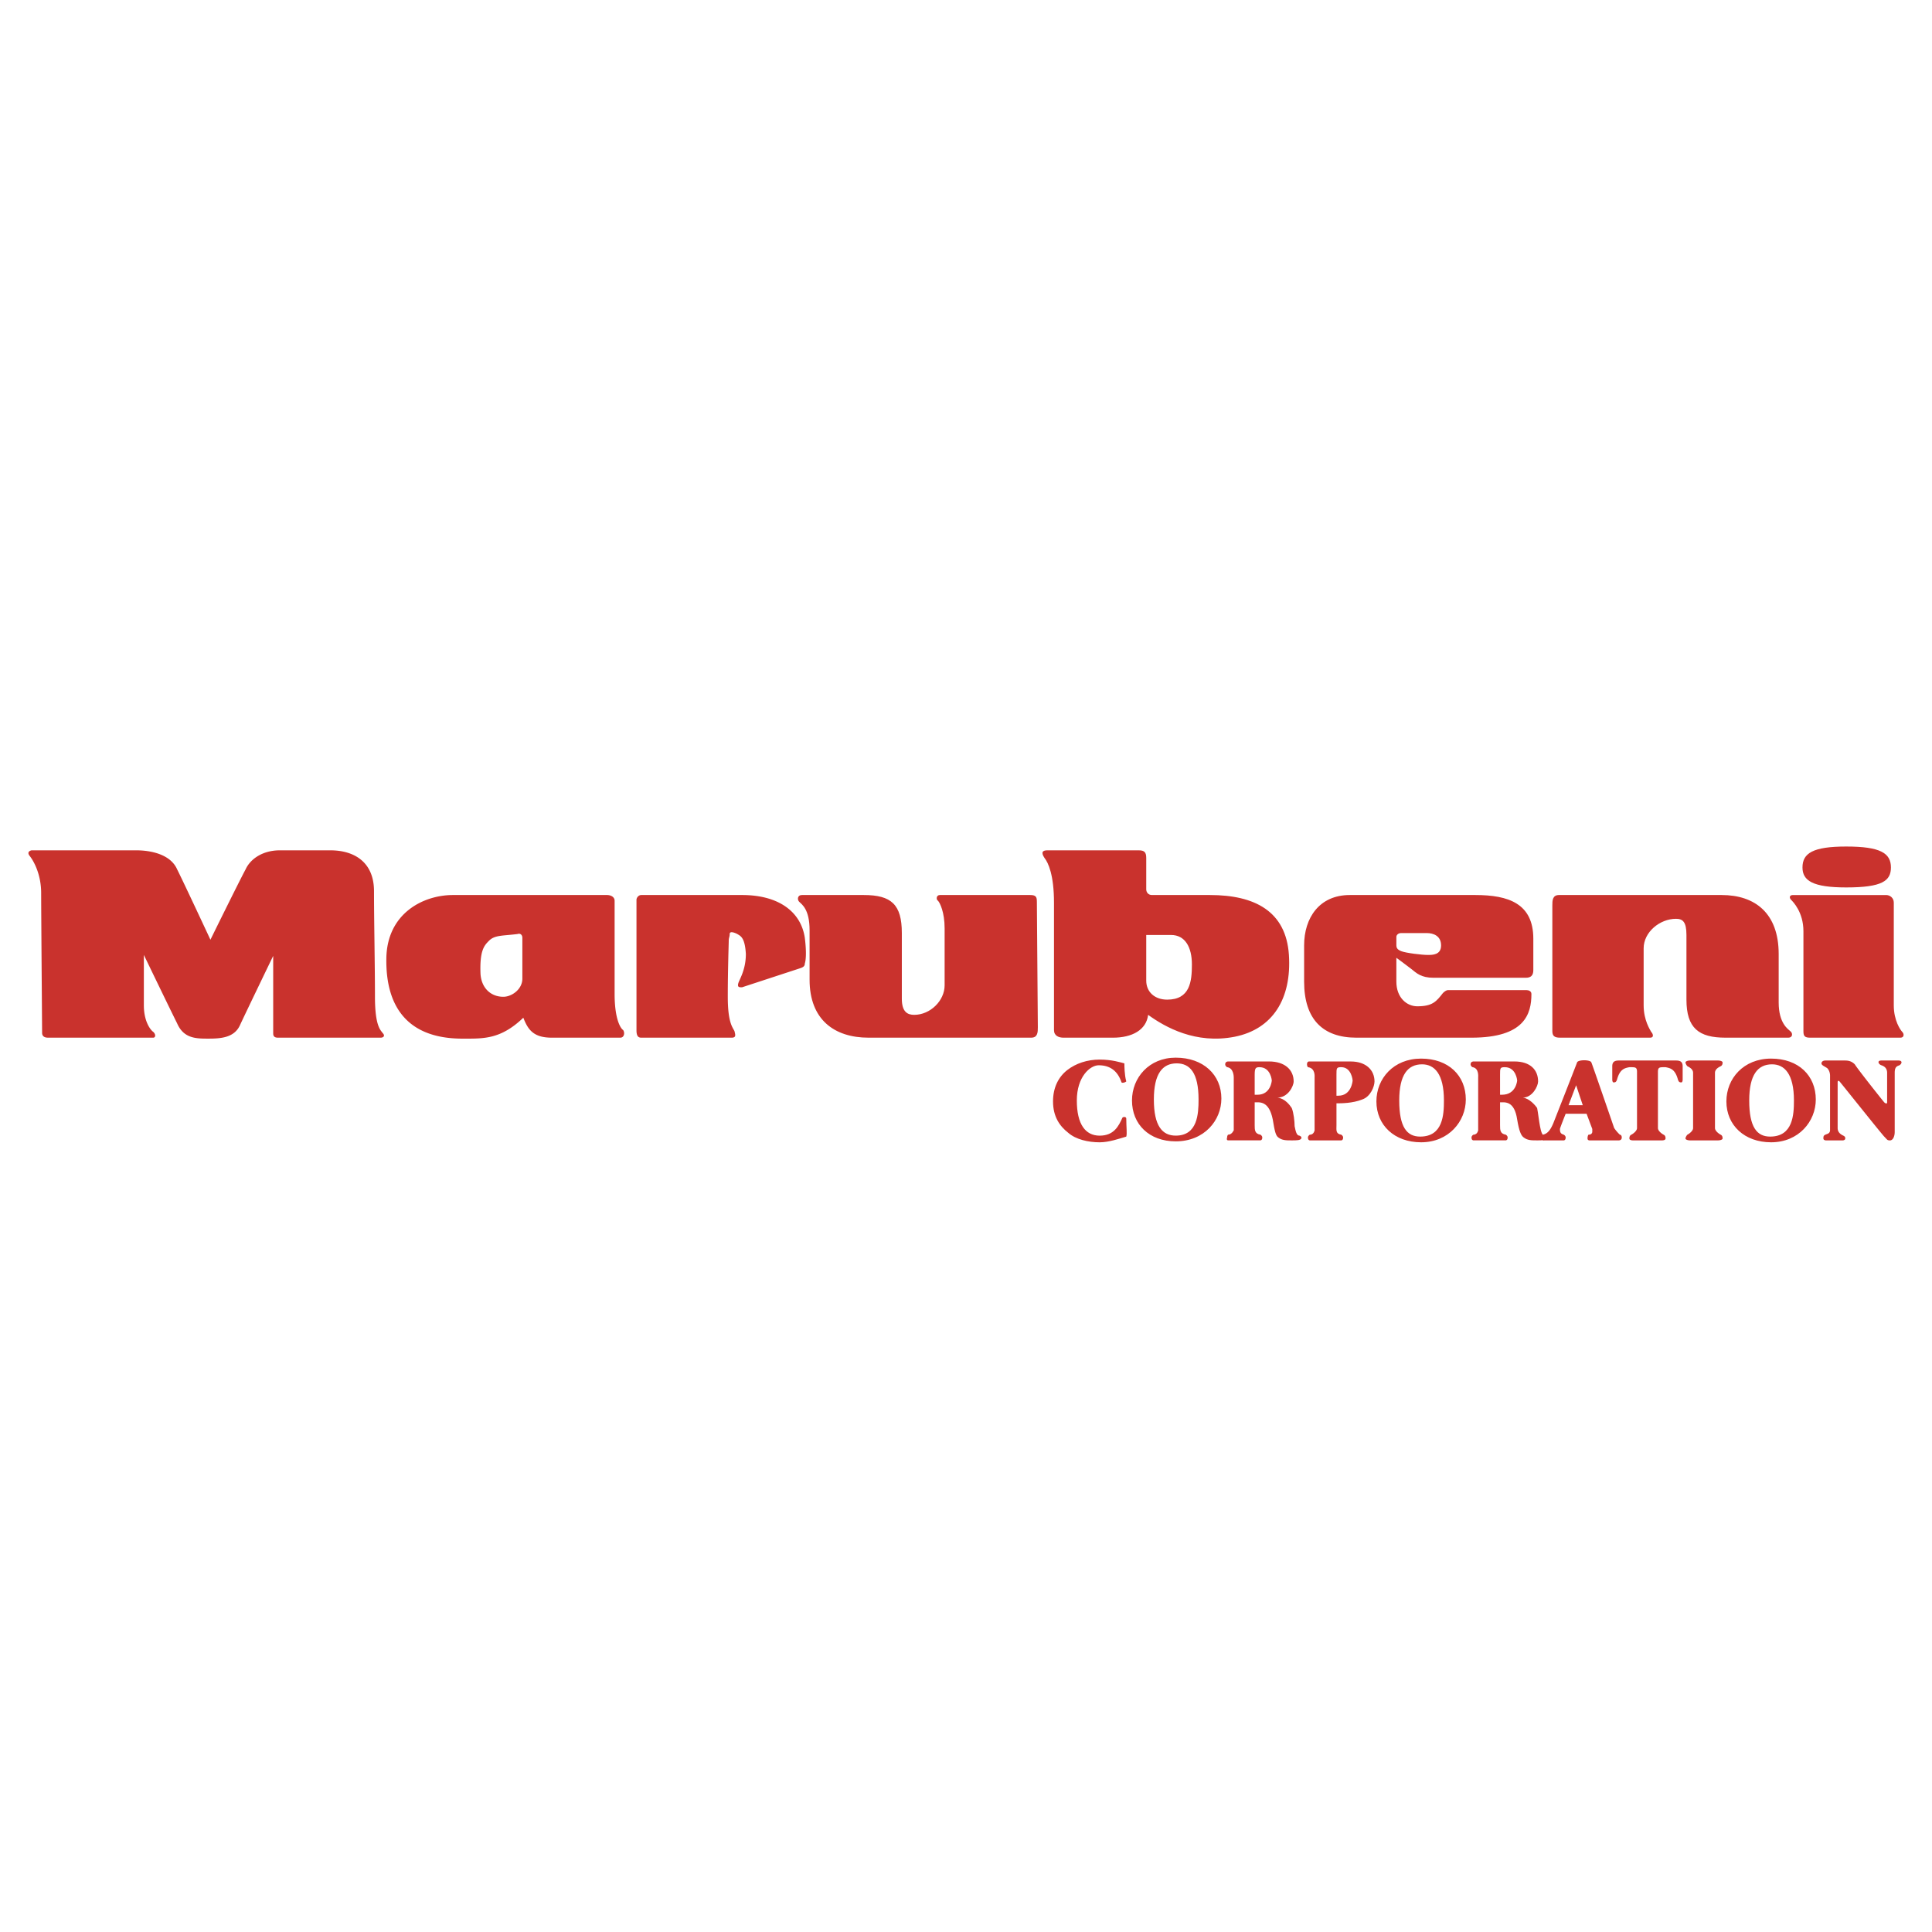 <svg xmlns="http://www.w3.org/2000/svg" width="2500" height="2500" viewBox="0 0 192.756 192.756"><g fill-rule="evenodd" clip-rule="evenodd"><path fill="#fff" fill-opacity="0" d="M0 0h192.756v192.756H0V0z"/><path d="M112.18 106.092c0 .189 0 1.139.189 1.803-.094.096-.379.189-.475.096-.379-1.139-1.139-1.709-2.277-1.709-.854 0-2.182 1.139-2.182 3.512 0 2.371.854 3.51 2.277 3.51s1.896-.947 2.277-1.803c.094-.094.379-.094.379.096 0 .854.096 1.518 0 1.803-.664.189-1.707.568-2.656.568-1.139 0-2.373-.283-3.131-.947-.855-.664-1.52-1.613-1.52-3.133 0-1.422.57-2.467 1.424-3.131s1.992-1.043 3.227-1.043c1.233-.001 2.089.284 2.468.378zM112.939 109.793c0-2.277 1.707-4.27 4.363-4.27 2.752 0 4.555 1.707 4.555 4.08 0 2.182-1.707 4.27-4.555 4.27-2.656 0-4.363-1.709-4.363-4.08zm2.182-.096c0 2.658.854 3.605 2.182 3.605 2.184 0 2.277-2.182 2.277-3.605 0-2.656-.854-3.605-2.182-3.605-1.423 0-2.277 1.045-2.277 3.605zM137.324 109.887c0-2.277 1.709-4.27 4.459-4.27 2.752 0 4.461 1.709 4.461 4.08 0 2.184-1.709 4.27-4.461 4.27-2.656 0-4.459-1.707-4.459-4.08zm2.278-.094c0 2.656.76 3.605 2.088 3.605 2.277 0 2.371-2.182 2.371-3.605 0-2.656-.947-3.605-2.182-3.605-1.424 0-2.277 1.042-2.277 3.605zM172.242 109.887c0-2.277 1.709-4.27 4.461-4.27 2.75 0 4.459 1.709 4.459 4.08 0 2.184-1.709 4.27-4.459 4.27-2.658 0-4.461-1.707-4.461-4.08zm2.278-.094c0 2.656.76 3.605 2.088 3.605 2.277 0 2.373-2.182 2.373-3.605 0-2.656-.949-3.605-2.184-3.605-1.424 0-2.277 1.042-2.277 3.605zM129.164 112.355c.096.473.189.947.475.947 0 0 .285.096.189.285s-.475.189-.949.189c-.568 0-.949 0-1.328-.283-.285-.191-.379-.666-.568-1.805-.381-1.896-1.328-1.707-1.803-1.707v2.277c0 .475 0 .854.568.949 0 0 .189.094.189.285 0 .283-.189.283-.189.283h-3.227s-.189 0-.094-.283c0-.191.094-.285.094-.285.475 0 .57-.57.57-.381v-5.312c0-.096 0-.949-.664-1.043 0 0-.189-.096-.189-.285 0-.285.283-.285.283-.285h4.08c1.613 0 2.467.854 2.467 1.992 0 .475-.568 1.613-1.611 1.613.758.096 1.232.76 1.422 1.043.189.476.285 1.332.285 1.806zm-3.701-3.132c1.33 0 1.424-1.422 1.424-1.422s-.094-1.328-1.232-1.328c-.381 0-.475.094-.475.758v1.992h.283zM153.645 112.355c.096.473.189.947.475.947 0 0 .285.096.189.285-.094.189-.475.189-.949.189-.568 0-.947 0-1.328-.283-.283-.191-.475-.666-.664-1.805-.283-1.896-1.232-1.707-1.707-1.707v2.277c0 .475 0 .854.568.949 0 0 .189.094.189.285 0 .283-.189.283-.189.283h-3.227s-.189 0-.189-.283c0-.191.189-.285.189-.285.475 0 .475-.57.475-.381v-5.312c0-.096.096-.949-.568-1.043 0 0-.189-.096-.189-.285 0-.285.283-.285.283-.285h4.082c1.611 0 2.371.854 2.371 1.992 0 .475-.568 1.613-1.518 1.613.664.096 1.232.76 1.422 1.043.095.476.191 1.332.285 1.806zm-3.795-3.132c1.424 0 1.518-1.422 1.518-1.422s-.094-1.328-1.232-1.328c-.475 0-.475.094-.475.758v1.992h.189zM133.34 110.078v2.182c0 .475-.096.854.475.949 0 0 .189.094.189.285 0 .283-.189.283-.189.283h-3.133s-.189 0-.189-.283c0-.191.189-.285.189-.285.475 0 .475-.57.475-.381v-5.312c0-.096.096-.949-.664-1.043 0 0-.094-.096-.094-.285 0-.285.189-.285.189-.285h4.174c1.52 0 2.373.854 2.373 1.992 0 .475-.379 1.52-1.234 1.803-.948.38-2.087.38-2.561.38zm.189-.76c1.328 0 1.424-1.518 1.424-1.518s-.096-1.328-1.139-1.328c-.475 0-.475.094-.475.758v2.088h.19z" fill="#c9322d"/><path d="M158.484 113.209s-.096.094-.096.379c0 .189.189.189.189.189h2.941s.285 0 .285-.283c0-.285-.189-.285-.189-.285a4.161 4.161 0 0 1-.568-.664s-2.184-6.357-2.277-6.547c-.096-.285-1.33-.285-1.424 0-.096.283-2.373 6.072-2.373 6.072-.283.664-.568 1.043-1.043 1.139v.568h2.088s.189 0 .189-.283c0-.191-.189-.285-.189-.285-.285-.096-.381-.189-.381-.57 0-.094.57-1.518.57-1.518h2.088l.568 1.518v.285c.001 0 .001.285-.378.285zm-1.992-2.941l.758-1.992.664 1.992h-1.422zM167.213 105.807h-5.693c-.379 0-.664.096-.664.57v1.232c0 .191 0 .285.096.381.189 0 .285 0 .379-.285.285-1.043.76-1.139 1.234-1.232.379 0 .568 0 .664.094.096.096.096.285.096.379v5.6c0 .283-.381.568-.57.664-.189.094-.189.285-.189.379 0 .096.096.189.379.189h2.848c.283 0 .379-.094.379-.189 0-.094 0-.285-.189-.379-.189-.096-.57-.381-.57-.664v-5.6c0-.094 0-.283.096-.379.096-.094.285-.094.664-.094.475.094.949.189 1.234 1.232.094.285.189.285.379.285.094-.096.094-.189.094-.381v-1.232c0-.474-.286-.57-.667-.57zM171.674 113.209c-.189-.096-.57-.381-.57-.664v-5.504c0-.379.381-.568.57-.664s.189-.285.189-.379c0-.096-.189-.191-.475-.191h-2.752c-.285 0-.475.096-.475.191 0 .094.096.283.189.379.189.096.57.285.57.664v5.504c0 .283-.381.568-.57.664-.094.094-.189.285-.189.379 0 .096.189.189.475.189h2.752c.285 0 .475-.094.475-.189 0-.094 0-.285-.189-.379zM181.73 106.092c0-.189.191-.285.381-.285h1.896c.285 0 .664 0 1.045.381.285.475 2.846 3.699 2.941 3.795.094.096.285.189.285 0v-2.941c0-.475-.285-.664-.57-.76-.285-.094-.475-.475 0-.475h1.709c.379 0 .379.285.094.475-.285.096-.475.191-.475.76v5.883c0 .475-.189.854-.475.854-.283 0-.283-.094-.568-.379s-4.365-5.408-4.461-5.504c-.094-.094-.189-.094-.189.096v4.555c0 .475.381.664.57.758.189.096.189.191.189.285 0 .096-.096.189-.285.189h-1.613c-.189 0-.283-.094-.283-.189 0-.189 0-.285.189-.379.189-.096.475-.096.475-.475v-5.408c0-.285-.096-.57-.285-.76-.284-.191-.57-.287-.57-.476zM3.155 84.837h10.438c1.423 0 3.416.38 4.08 1.898.759 1.518 3.321 7.021 3.321 7.021s2.941-5.978 3.511-7.021c.474-1.044 1.708-1.898 3.416-1.898h5.029c2.467 0 4.365 1.233 4.365 4.08s.095 7.497.095 10.532c0 2.943.569 3.322.759 3.607.285.283.095.473-.19.473H27.731c-.474 0-.474-.283-.474-.473v-7.687s-2.752 5.693-3.321 6.927c-.569 1.232-1.898 1.328-3.131 1.328s-2.467 0-3.131-1.518c-.759-1.52-3.321-6.833-3.321-6.833v5.03c0 1.613.664 2.467.949 2.656.285.285.189.568 0 .568H4.77c-.38 0-.569-.189-.569-.473 0-.285-.095-12.146-.095-13.95 0-1.897-.759-3.226-1.139-3.7-.382-.472.188-.567.188-.567zM45.19 89.297h15.371c.38 0 .759.189.759.569v9.3c0 2.467.569 3.416.854 3.605.189.285.095.758-.285.758h-6.832c-1.803 0-2.372-.758-2.846-1.992-2.277 2.184-3.985 2.088-6.073 2.088-5.598 0-7.686-3.32-7.591-8.065.096-4.46 3.701-6.263 6.643-6.263zm3.605 4.555c-.475.475-.949.949-.854 3.32.095 1.424 1.043 2.277 2.277 2.277.854 0 1.897-.758 1.897-1.803v-4.08c0-.284-.19-.475-.474-.379-1.517.19-2.276.096-2.846.665zM63.977 89.297h10.058c3.701 0 5.883 1.708 6.262 4.27.19 1.519.095 2.277 0 2.562 0 .285-.189.379-.474.475-.285.094-5.503 1.803-5.788 1.898-.285 0-.475 0-.379-.381.095-.379.759-1.328.759-2.941-.095-1.708-.569-1.803-.854-1.993-.379-.19-.759-.285-.759 0s-.095.379-.095.664-.095 2.941-.095 5.598c0 2.562.475 3.037.664 3.416.095.381.19.664-.285.664h-9.014c-.379 0-.475-.283-.475-.758v-13c0-.189.19-.474.475-.474z" fill="#c9322d"/><path d="M80.013 89.297h6.167c2.752 0 3.796.948 3.796 3.795v6.548c0 1.328.569 1.611 1.233 1.611 1.613 0 3.036-1.422 3.036-2.941v-5.692c0-1.613-.474-2.562-.664-2.752-.189-.095-.189-.569.19-.569h9.014c.57 0 .664.189.664.664s.096 12.05.096 12.525 0 1.043-.664 1.043H86.655c-3.416 0-5.883-1.803-5.883-5.787v-4.934c0-2.088-.759-2.562-1.044-2.847-.189-.19-.189-.664.285-.664zM178.41 103.529h-6.262c-2.658 0-3.891-.947-3.891-3.795v-6.452c0-1.329-.381-1.613-1.045-1.613-1.611 0-3.225 1.328-3.225 2.941v5.694c0 1.518.664 2.467.758 2.656.189.189.285.568-.094.568h-9.016c-.568 0-.758-.189-.758-.664V90.34c0-.474 0-1.043.664-1.043h16.225c3.322 0 5.693 1.803 5.693 5.883v4.839c0 2.088.949 2.656 1.139 2.846.287.192.287.664-.188.664zM188.943 100.305c0 1.518.664 2.467.854 2.656s.189.568-.189.568h-9.016c-.568 0-.664-.189-.664-.664v-9.962c0-1.898-1.043-2.941-1.232-3.131s-.189-.474.189-.474h9.299c.379 0 .76.284.76.759l-.001 10.248zM104.494 84.837h9.109c.568 0 .758.189.758.759v3.131c0 .284.189.57.57.57h5.787c4.461 0 7.592 1.613 7.877 5.978.283 4.366-1.613 7.401-5.41 8.161-3.889.76-6.926-.949-8.635-2.184-.189 1.52-1.611 2.277-3.51 2.277h-4.934c-.475 0-.949-.189-.949-.758V90.056c0-2.752-.57-3.985-.949-4.46-.378-.569-.188-.759.286-.759zm9.867 12.999c0 1.139.854 1.898 2.088 1.898 2.277 0 2.467-1.803 2.467-3.51 0-1.709-.664-2.942-2.088-2.942h-2.467v4.554zM134.668 89.297h12.525c3.32 0 5.787.854 5.787 4.364v3.131c0 .57-.285.76-.76.76h-9.203c-1.234 0-1.709-.475-2.182-.855-.475-.379-1.52-1.138-1.52-1.138v2.372c0 1.613 1.045 2.467 2.088 2.467 1.518 0 1.898-.475 2.562-1.328.189-.189.379-.285.475-.285h7.875c.189 0 .475.096.475.381 0 1.992-.664 4.363-5.979 4.363h-11.48c-3.322 0-5.219-1.803-5.219-5.598v-3.605c.001-2.752 1.519-5.029 4.556-5.029zm4.648 4.175v.854c0 .379.285.475.475.569.475.19 2.088.38 2.656.38.475 0 1.33 0 1.33-.949s-.76-1.234-1.424-1.234h-2.562c-.285 0-.475.191-.475.38zM184.199 84.458c-3.322 0-4.365.665-4.365 2.088 0 1.329 1.043 1.993 4.365 1.993 3.605 0 4.459-.664 4.459-1.993 0-1.424-1.043-2.088-4.459-2.088z" fill="#c9322d"/></g></svg>
